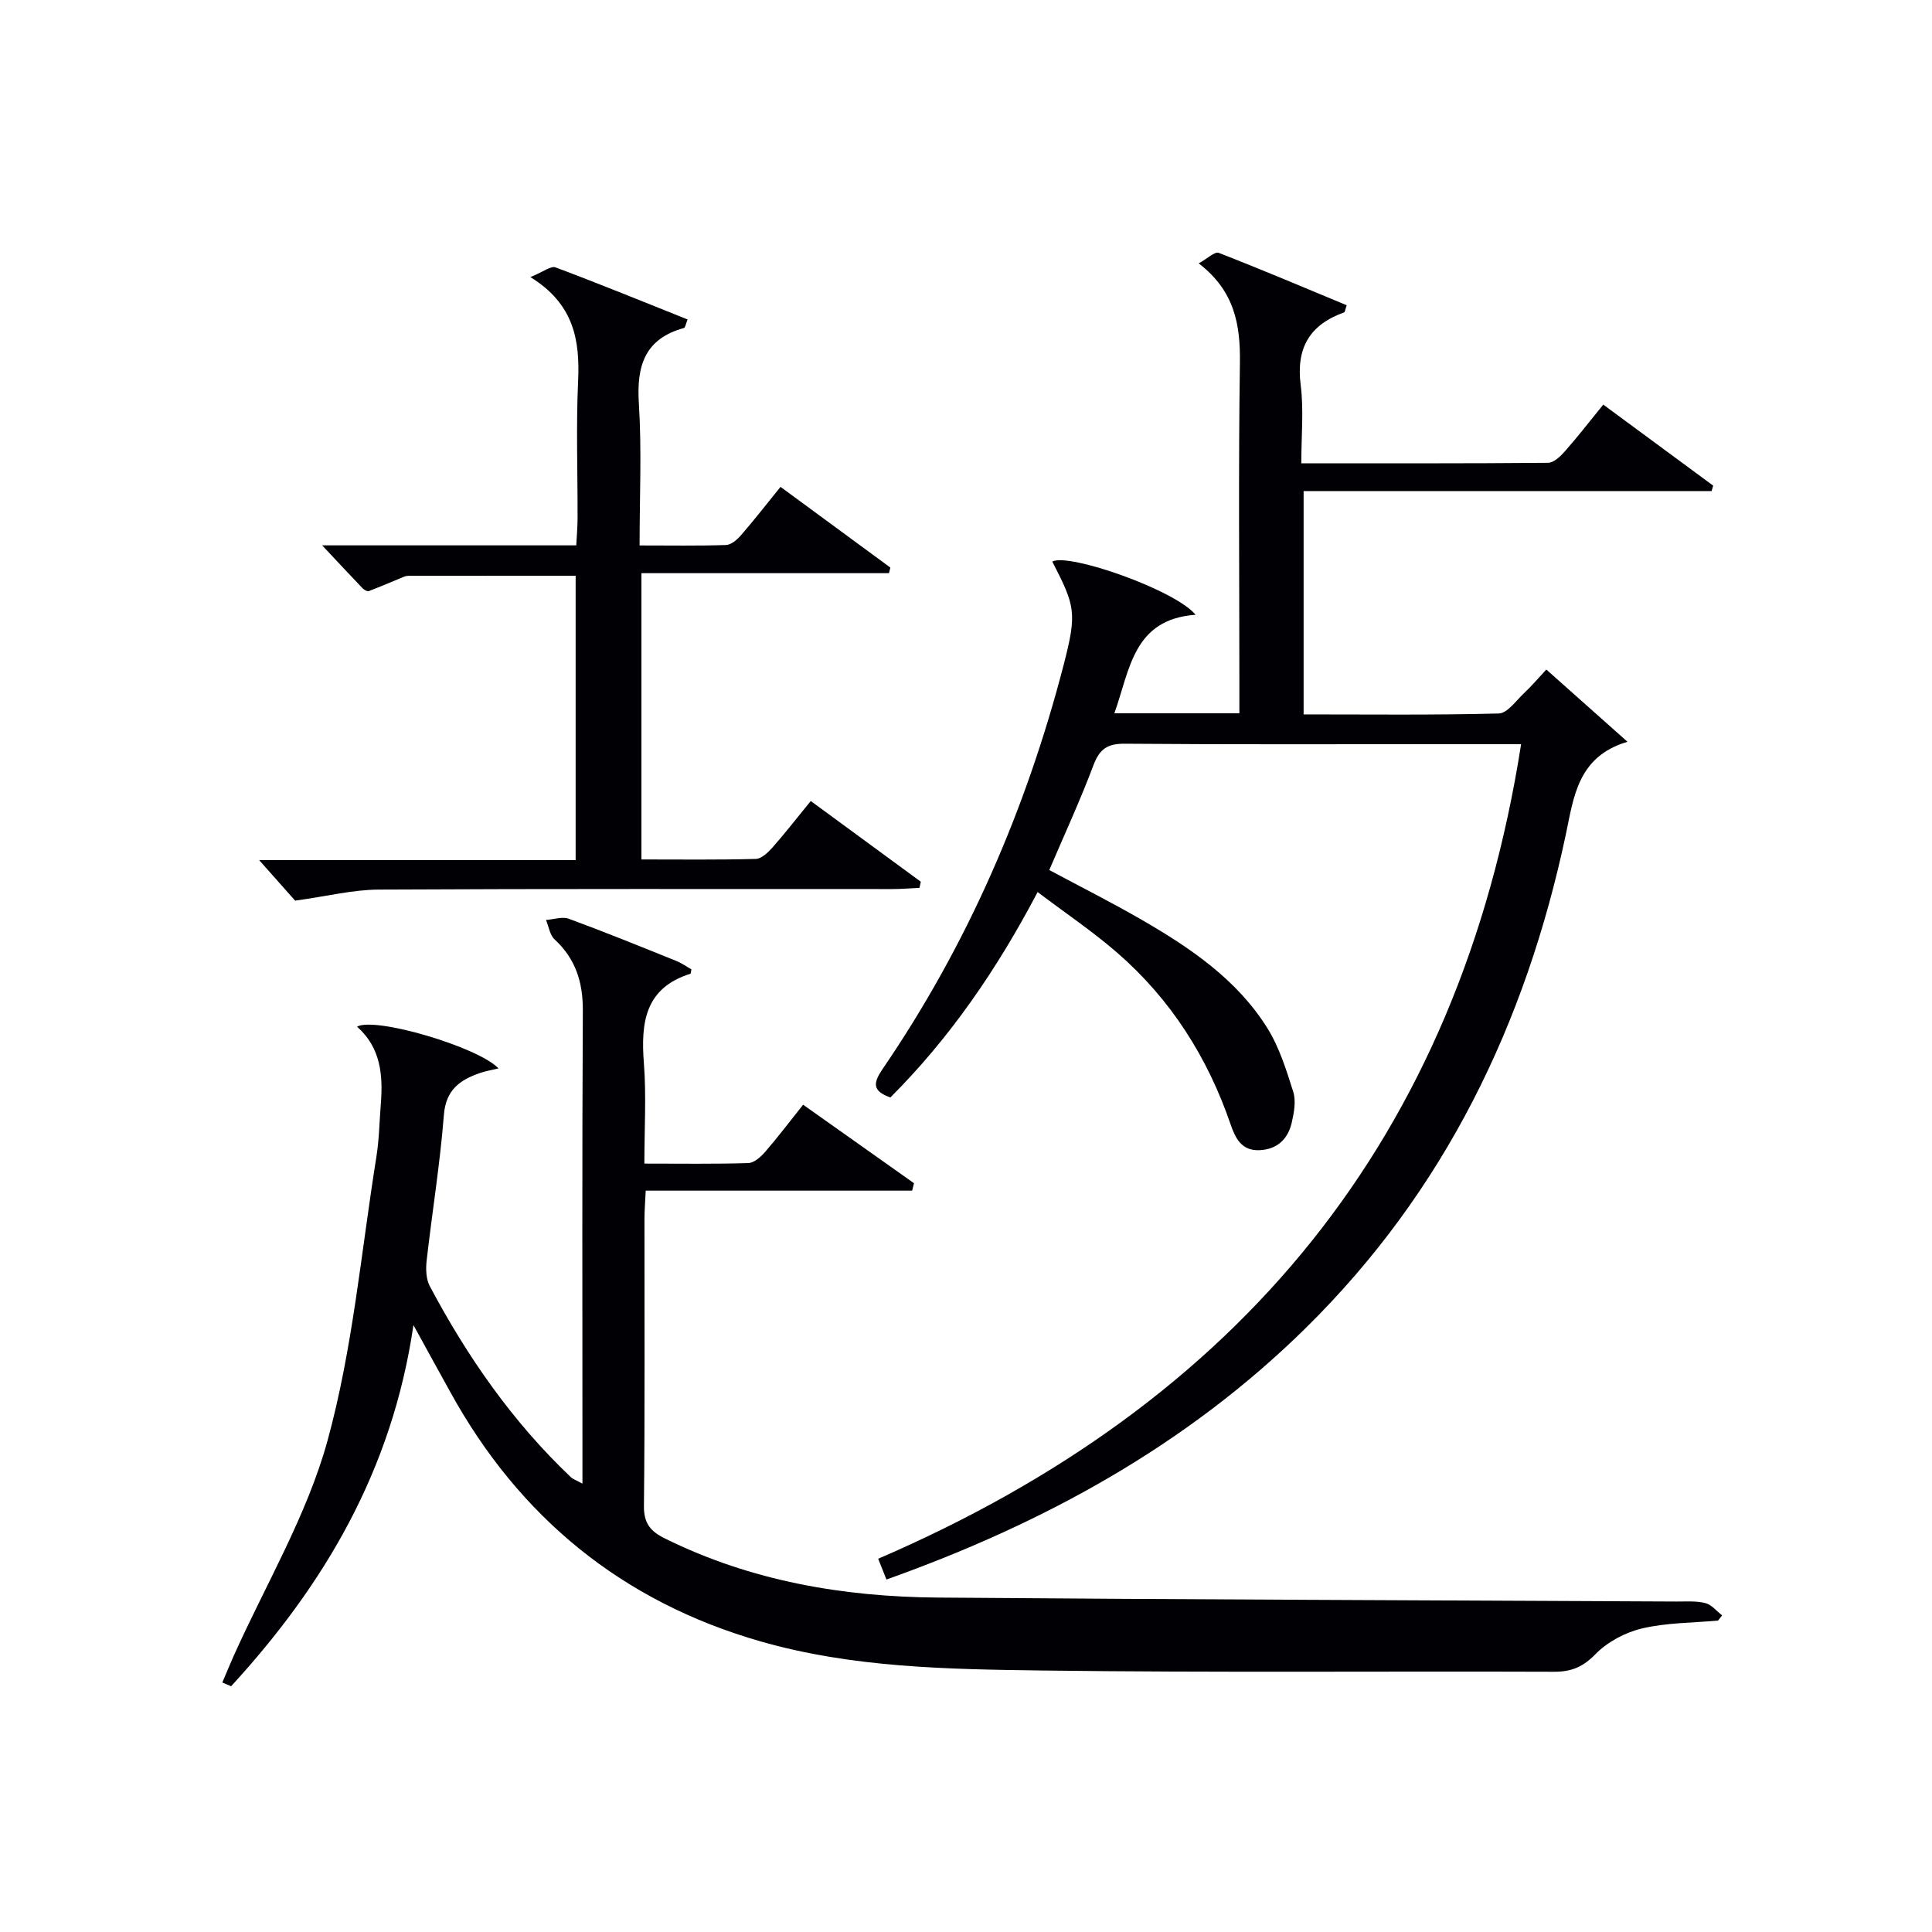 <svg enable-background="new 0 0 400 400" viewBox="0 0 400 400" xmlns="http://www.w3.org/2000/svg"><g fill="#010105"><path d="m314.93 154.07c-5.6 0-10.58 0-15.56 0-22.17 0-44.33.09-66.5-.09-3.57-.03-5.21 1.08-6.47 4.42-2.74 7.28-6.01 14.36-9.16 21.73 6.49 3.48 12.99 6.74 19.27 10.38 10 5.79 19.57 12.29 25.84 22.28 2.5 3.99 3.97 8.71 5.4 13.25.6 1.91.17 4.29-.3 6.35-.77 3.39-2.95 5.55-6.62 5.74-3.8.19-5.07-2.48-6.09-5.46-4.75-13.81-12.36-25.79-23.39-35.38-5.1-4.43-10.74-8.23-16.52-12.6-8.47 16.12-18.23 30.27-30.49 42.53-3.9-1.39-3.5-3.11-1.57-5.95 17.51-25.63 29.7-53.71 37.47-83.7 2.78-10.75 2.35-12.12-2.38-21.31 3.45-1.82 25.49 5.9 29.67 11.02-12.91.94-13.57 11.3-16.81 20.4h25.88c0-2.14 0-4.1 0-6.05 0-22.17-.21-44.33.11-66.49.11-7.93-1.09-14.9-8.53-20.61 1.79-.98 3.32-2.5 4.14-2.18 8.91 3.46 17.72 7.2 26.5 10.85-.32.92-.36 1.42-.54 1.48-7.12 2.55-9.96 7.34-8.99 15.01.66 5.21.13 10.56.13 16.23 17.47 0 34.28.05 51.08-.1 1.17-.01 2.55-1.31 3.46-2.34 2.64-2.99 5.08-6.15 7.98-9.71 7.67 5.65 15.21 11.21 22.76 16.78-.11.37-.22.75-.33 1.12-28 0-56 0-84.47 0v46.24c13.53 0 26.98.16 40.41-.19 1.77-.05 3.55-2.62 5.19-4.17 1.56-1.46 2.94-3.1 4.65-4.93 5.53 4.92 10.8 9.61 16.81 14.96-10.36 3.03-11.15 11.56-12.77 19.18-8.31 39.16-25.06 73.82-53.82 102.16-24.65 24.29-54.19 40.47-86.84 52.1-.56-1.4-1.07-2.68-1.71-4.3 74.63-32.15 120.31-86.97 133.11-168.65z"/><path d="m85.6 274.35c-4.41 30.14-18.52 53.81-37.75 74.77-.61-.26-1.22-.51-1.82-.77.77-1.81 1.51-3.63 2.31-5.42 6.64-14.82 15.18-29.12 19.45-44.59 5.25-19.08 6.98-39.13 10.13-58.78.58-3.6.63-7.28.92-10.93.48-5.99.02-11.71-4.92-16.07 3.67-2.11 25.09 4.2 29.29 8.64-1.49.36-2.71.56-3.86.96-4.15 1.44-7.05 3.49-7.45 8.69-.79 10.09-2.43 20.1-3.57 30.16-.19 1.72-.13 3.78.64 5.25 7.77 14.63 17.14 28.12 29.23 39.58.43.41 1.06.6 2.39 1.33 0-2.41 0-4.17 0-5.94 0-30.66-.09-61.33.08-91.99.03-5.89-1.49-10.72-5.85-14.75-.99-.91-1.2-2.66-1.78-4.02 1.59-.11 3.37-.75 4.73-.25 7.48 2.75 14.87 5.76 22.27 8.74 1.14.46 2.16 1.2 3.11 1.74-.13.6-.13.87-.2.9-9.44 2.96-10.29 10.13-9.64 18.53.52 6.75.1 13.57.1 20.78 7.6 0 14.57.11 21.53-.11 1.19-.04 2.58-1.28 3.47-2.31 2.61-3.01 5.02-6.2 7.87-9.77 7.74 5.48 15.34 10.87 22.95 16.25-.13.51-.26 1.03-.38 1.54-18.25 0-36.5 0-55.16 0-.12 2.53-.26 4.16-.26 5.78-.02 19.83.1 39.66-.11 59.49-.04 3.62 1.35 5.27 4.38 6.76 17.83 8.81 36.88 12.07 56.51 12.22 50.97.41 101.95.56 152.93.82 2 .01 4.07-.16 5.96.33 1.28.33 2.31 1.66 3.45 2.54-.28.36-.57.71-.85 1.07-5.26.48-10.64.43-15.73 1.63-3.48.82-7.15 2.78-9.63 5.31-2.6 2.67-4.99 3.67-8.59 3.66-35.33-.13-70.66.2-105.98-.26-19.58-.26-39.32-.57-58.35-6.04-28.59-8.22-49.96-25.67-64.27-51.76-2.29-4.12-4.56-8.27-7.55-13.71z"/><path d="m66.7 112.91h52.61c.1-1.98.26-3.75.27-5.51.03-9.49-.32-19 .11-28.48.39-8.47-.84-15.98-9.88-21.55 2.68-1.09 4.25-2.37 5.21-2.01 9.14 3.42 18.17 7.12 27.34 10.78-.39.95-.48 1.69-.76 1.77-8.14 2.24-9.83 7.86-9.33 15.63.61 9.58.15 19.24.15 29.39 6.34 0 12.12.1 17.89-.09 1.07-.04 2.31-1.11 3.11-2.03 2.72-3.14 5.27-6.42 8.18-10.01 7.64 5.61 15.19 11.16 22.74 16.71-.1.39-.19.77-.29 1.16-16.96 0-33.92 0-51.25 0v59.27c8.07 0 15.87.1 23.66-.11 1.18-.03 2.54-1.31 3.45-2.34 2.64-2.99 5.08-6.14 7.95-9.65 7.68 5.63 15.23 11.17 22.78 16.71-.09.42-.18.85-.27 1.27-1.86.09-3.72.25-5.58.25-35.48.01-70.96-.08-106.44.11-5.32.03-10.64 1.38-17.25 2.29-1.69-1.9-4.49-5.06-7.44-8.39h65.52c0-19.77 0-39.13 0-58.88-11.62 0-23.07 0-34.52.01-.33 0-.68.06-.98.18-2.44 1-4.86 2.05-7.32 2.99-.32.12-.98-.26-1.3-.59-2.63-2.75-5.21-5.53-8.36-8.88z"/></g></svg>
